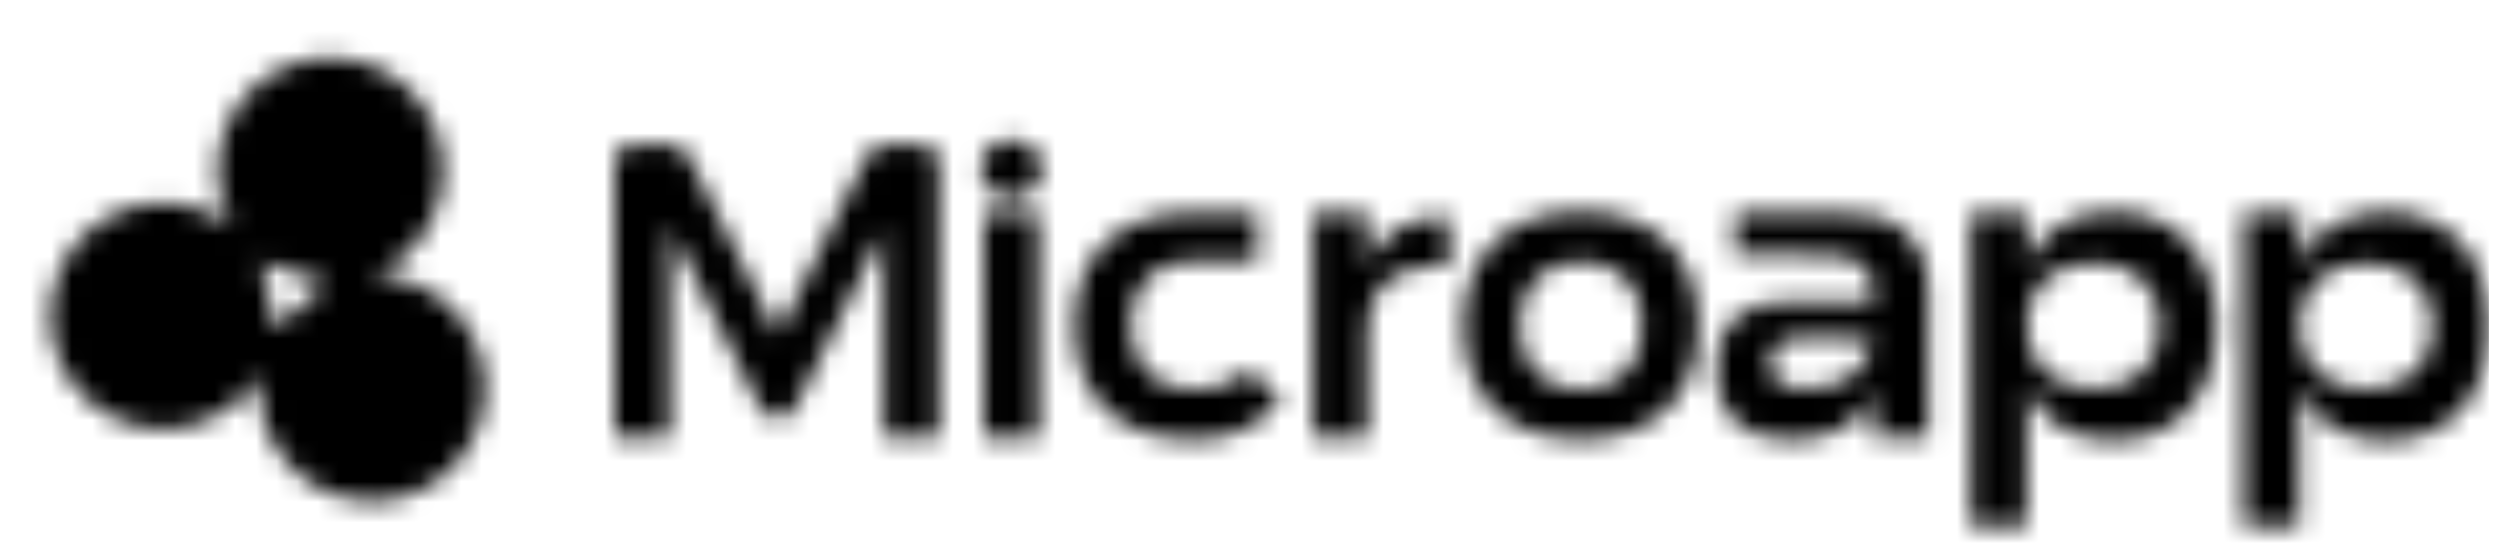 <svg width="122" height="27" viewBox="0 0 122 27" fill="none" xmlns="http://www.w3.org/2000/svg">
<g clip-path="url(#clip0_8776_10711)">
<mask id="mask0_8776_10711" style="mask-type:alpha" maskUnits="userSpaceOnUse" x="0" y="0" width="122" height="27">
<g clip-path="url(#clip1_8776_10711)">
<g clip-path="url(#clip2_8776_10711)">
<path fill-rule="evenodd" clip-rule="evenodd" d="M18.189 13.438C18.779 13.438 19.377 13.534 19.966 13.737C22.843 14.731 24.369 17.869 23.374 20.746C22.38 23.624 19.242 25.149 16.365 24.155C13.854 23.286 12.377 20.785 12.696 18.255C11.383 20.447 8.679 21.5 6.169 20.631C3.292 19.636 1.766 16.498 2.761 13.621C3.755 10.744 6.893 9.218 9.77 10.213C10.359 10.415 10.89 10.715 11.354 11.072C10.581 9.74 10.379 8.089 10.919 6.524C11.914 3.657 15.052 2.131 17.929 3.116C20.806 4.111 22.332 7.249 21.337 10.126C20.796 11.7 19.619 12.858 18.189 13.438ZM12.752 12.78L15.948 13.842L13.428 16.043L12.752 12.78Z" fill="#0A0A0B"/>
</g>
<path d="M121.459 15.926C121.459 19.392 119.469 21.507 116.408 21.507C114.379 21.507 112.944 20.57 112.217 18.929L112.207 25.659H109.48L109.49 10.423H112.217V12.904C112.954 11.273 114.379 10.336 116.417 10.336C119.479 10.336 121.459 12.46 121.459 15.926ZM118.733 15.926C118.733 14.034 117.46 12.837 115.47 12.837C113.528 12.837 112.265 13.976 112.207 15.791V16.032C112.265 17.848 113.518 18.997 115.46 18.997C117.46 19.006 118.733 17.819 118.733 15.926Z" fill="#0A0A0B"/>
<path d="M108.151 15.916C108.151 19.383 106.161 21.497 103.099 21.497C101.071 21.497 99.635 20.561 98.908 18.919L98.899 25.649H96.172L96.181 10.413H98.908V12.894C99.645 11.263 101.071 10.326 103.109 10.326C106.17 10.326 108.151 12.45 108.151 15.916ZM105.424 15.907C105.424 14.014 104.152 12.817 102.161 12.817C100.219 12.817 98.956 13.957 98.899 15.772V16.013C98.956 17.828 100.21 18.977 102.152 18.977C104.152 18.997 105.424 17.799 105.424 15.907Z" fill="#0A0A0B"/>
<path d="M94.106 14.15L94.096 21.334H91.427V19.161C90.776 20.619 89.542 21.44 87.581 21.44H87.141C84.969 21.44 83.734 20.117 83.734 18.07C83.734 15.83 84.93 14.701 87.284 14.71L91.427 14.72V14.469C91.427 13.822 91.341 13.33 90.929 12.972C90.518 12.615 89.915 12.441 89.131 12.441L84.653 12.412L84.682 10.394L89.714 10.385C91.092 10.385 92.173 10.588 92.929 11.273C93.704 11.959 94.096 12.914 94.106 14.15ZM91.398 16.506L87.906 16.487C86.863 16.487 86.413 16.844 86.413 17.694C86.413 18.553 86.911 18.93 87.772 18.93H88.394C90.097 18.93 91.169 18.012 91.398 16.506Z" fill="#0A0A0B"/>
<path d="M82.882 15.889C82.882 19.336 80.681 21.451 77.141 21.441C73.601 21.441 71.41 19.327 71.41 15.88C71.41 12.433 73.611 10.319 77.151 10.328C80.691 10.328 82.892 12.443 82.882 15.889ZM80.155 15.889C80.155 13.968 78.998 12.752 77.151 12.752C75.304 12.752 74.147 13.968 74.147 15.889C74.147 17.811 75.304 19.027 77.151 19.027C78.988 19.018 80.155 17.811 80.155 15.889Z" fill="#0A0A0B"/>
<path d="M70.703 10.568V13.001H69.899C68.005 13.001 66.78 14.112 66.732 15.888V21.343H64.082V10.385H66.732V12.914C67.402 11.428 68.684 10.568 70.703 10.568Z" fill="#0A0A0B"/>
<path d="M61.353 12.731L58.186 12.712C56.33 12.712 55.172 13.928 55.162 15.859C55.162 17.79 56.32 19.007 58.176 19.017C59.353 19.017 60.128 18.794 60.951 18.032L62.529 19.547C61.209 20.899 60.166 21.45 58.176 21.45C54.617 21.45 52.416 19.326 52.426 15.859C52.426 12.393 54.636 10.385 58.186 10.385H61.353V12.731Z" fill="#0A0A0B"/>
<path d="M50.685 10.385H48.016V21.343H50.685V10.385Z" fill="#0A0A0B"/>
<path d="M49.45 9.644H49.26C48.492 9.644 47.871 9.017 47.871 8.242C47.871 7.466 48.492 6.84 49.26 6.84H49.45C50.218 6.84 50.839 7.466 50.839 8.242C50.839 9.017 50.218 9.644 49.45 9.644Z" fill="#0A0A0B"/>
<path d="M45.825 7.866V21.344H43.137V11.216L39.262 18.988L38.755 20.002C38.649 20.205 38.449 20.331 38.228 20.331H37.664C37.444 20.331 37.233 20.205 37.138 20.002L36.631 18.988L32.689 11.081V21.344H30V7.866C30 7.422 30.354 7.055 30.794 7.055H32.698C33.081 7.055 33.435 7.277 33.607 7.624L37.951 16.333L42.295 7.624C42.467 7.277 42.821 7.055 43.204 7.055H45.05C45.471 7.064 45.825 7.422 45.825 7.866Z" fill="#0A0A0B"/>
</g>
</mask>
<g mask="url(#mask0_8776_10711)">
<rect width="124" height="26" transform="translate(-0.133 0.75)" fill="black"/>
</g>
</g>
<defs>
<clipPath id="clip0_8776_10711">
<rect width="121.46" height="26" fill="white" transform="translate(0 0.75)"/>
</clipPath>
<clipPath id="clip1_8776_10711">
<rect width="121.46" height="26" fill="white" transform="translate(0 0.75)"/>
</clipPath>
<clipPath id="clip2_8776_10711">
<rect width="26" height="26" fill="white" transform="translate(0 0.75)"/>
</clipPath>
</defs>
</svg>
